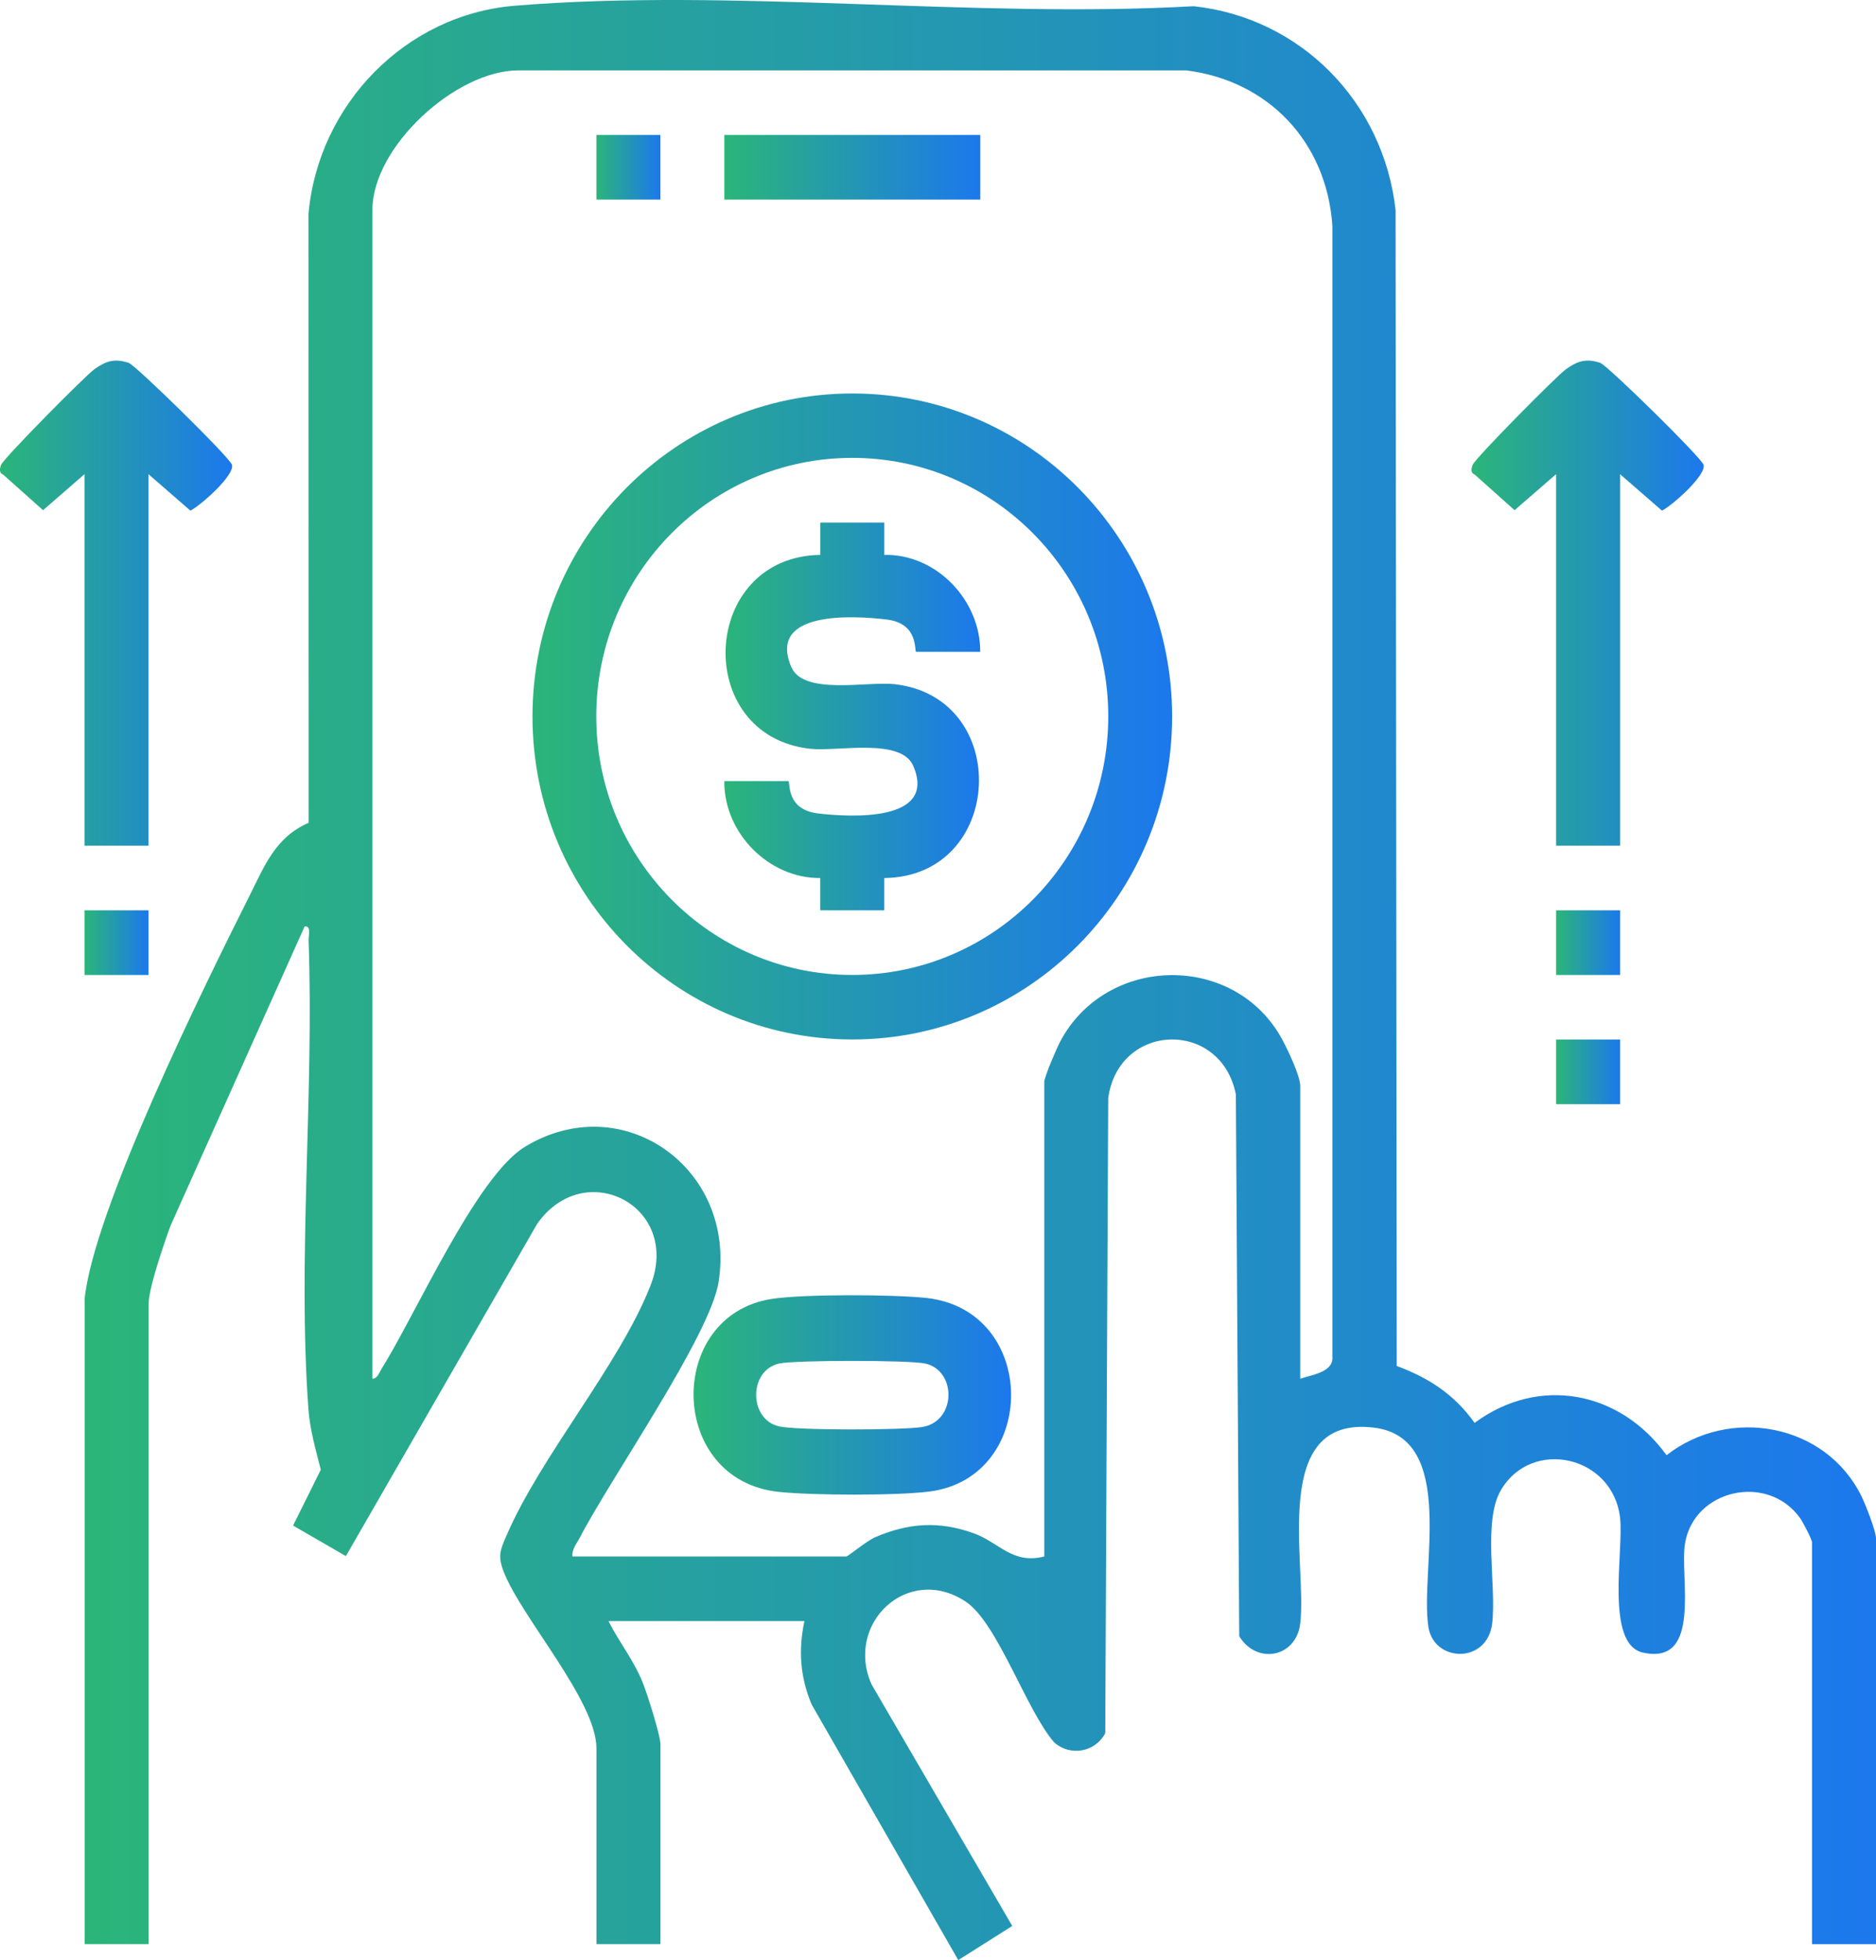 <svg xmlns="http://www.w3.org/2000/svg" fill="none" viewBox="0 0 45 47" height="47" width="45">
<g clip-path="url(#clip0_437_187)">
<path fill="url(#paint0_linear_437_187)" d="M38.861 11.37V20.279H37.326V11.37L36.331 12.234L35.372 11.378C35.269 11.341 35.294 11.229 35.326 11.145C35.382 10.993 37.348 9.004 37.566 8.851C37.847 8.653 38.045 8.59 38.386 8.701C38.552 8.755 40.82 10.978 40.864 11.147C40.929 11.397 40.122 12.113 39.867 12.245L38.86 11.37H38.861Z"></path>
<path fill="url(#paint1_linear_437_187)" d="M38.861 21.828H37.326V23.378H38.861V21.828Z"></path>
<path fill="url(#paint2_linear_437_187)" d="M38.861 24.926H37.326V26.476H38.861V24.926Z"></path>
<path fill="url(#paint3_linear_437_187)" d="M2.027 31.172C2.231 29.036 4.909 23.625 5.974 21.502C6.341 20.772 6.602 20.076 7.403 19.73L7.4 5.125C7.636 2.505 9.729 0.354 12.34 0.138C17.561 -0.292 23.353 0.448 28.632 0.149C31.204 0.426 33.188 2.451 33.476 5.039L33.504 32.754C34.275 33.04 34.89 33.441 35.371 34.119C36.928 32.97 38.868 33.362 39.976 34.894C41.484 33.717 43.794 34.128 44.653 35.881C44.748 36.075 45 36.715 45 36.886V46.618H43.465V36.983C43.465 36.913 43.246 36.495 43.178 36.401C42.4 35.314 40.634 35.713 40.419 37.007C40.285 37.815 40.839 39.942 39.41 39.627C38.497 39.426 38.949 37.195 38.862 36.402C38.694 34.895 36.732 34.47 35.998 35.739C35.565 36.489 35.898 38.026 35.794 38.922C35.68 39.907 34.396 39.868 34.263 39.012C34.052 37.642 34.968 34.474 32.953 34.232C30.439 33.93 31.358 37.485 31.19 38.922C31.094 39.752 30.142 39.921 29.726 39.234L29.645 26.243C29.29 24.44 26.836 24.505 26.583 26.331L26.512 41.559C26.273 42.017 25.67 42.123 25.287 41.78C24.623 41.022 23.927 38.907 23.163 38.404C21.778 37.49 20.256 38.929 20.907 40.391L24.281 46.182L22.986 47L19.47 40.873C19.192 40.215 19.147 39.565 19.296 38.871H14.596C14.844 39.365 15.199 39.809 15.409 40.325C15.516 40.585 15.842 41.607 15.842 41.824V46.617H14.307V41.921C14.307 40.783 12.495 38.77 12.08 37.682C11.937 37.307 11.998 37.173 12.144 36.832C12.975 34.903 14.848 32.744 15.601 30.833C16.355 28.922 14.023 27.722 12.884 29.348L8.297 37.313L7.03 36.581L7.695 35.242C7.575 34.765 7.434 34.285 7.398 33.79C7.135 30.185 7.535 26.216 7.402 22.552C7.398 22.436 7.473 22.192 7.307 22.215L4.094 29.382C3.942 29.797 3.565 30.881 3.565 31.268V46.616H2.03V31.171L2.027 31.172ZM31.188 33.061C31.471 32.964 31.992 32.902 31.96 32.533V5.41C31.821 3.401 30.421 1.931 28.452 1.688H12.436C10.935 1.686 8.934 3.521 8.934 5.027V33.061C9.055 33.053 9.091 32.924 9.144 32.837C9.967 31.528 11.425 28.21 12.588 27.501C14.933 26.071 17.666 28.013 17.237 30.741C17.034 32.026 14.639 35.458 13.908 36.871C13.833 37.014 13.715 37.146 13.731 37.322H20.3C20.342 37.322 20.788 36.948 20.994 36.86C21.795 36.516 22.528 36.468 23.349 36.763C23.981 36.99 24.274 37.515 25.049 37.323V25.946C25.049 25.823 25.347 25.134 25.431 24.975C26.541 22.881 29.629 22.837 30.758 24.928C30.89 25.172 31.189 25.797 31.189 26.043V33.063L31.188 33.061Z"></path>
<path fill="url(#paint4_linear_437_187)" d="M18.501 31.148C19.253 31.027 21.439 31.038 22.22 31.123C24.917 31.419 24.915 35.419 22.307 35.763C21.524 35.867 19.466 35.859 18.669 35.772C16.01 35.483 15.966 31.551 18.501 31.148ZM18.69 32.695C17.953 32.86 17.955 34.038 18.69 34.203C19.124 34.301 21.638 34.294 22.116 34.219C22.945 34.088 22.952 32.867 22.197 32.696C21.817 32.611 19.069 32.611 18.688 32.696L18.69 32.695Z"></path>
<path fill="url(#paint5_linear_437_187)" d="M23.514 3.235H17.375V4.785H23.514V3.235Z"></path>
<path fill="url(#paint6_linear_437_187)" d="M15.841 3.235H14.306V4.785H15.841V3.235Z"></path>
<path fill="url(#paint7_linear_437_187)" d="M28.116 17.18C28.116 21.458 24.681 24.925 20.444 24.925C16.208 24.925 12.773 21.457 12.773 17.18C12.773 12.903 16.208 9.435 20.444 9.435C24.681 9.435 28.116 12.903 28.116 17.18ZM26.584 17.178C26.584 13.754 23.834 10.979 20.443 10.979C17.052 10.979 14.303 13.755 14.303 17.178C14.303 20.602 17.052 23.378 20.443 23.378C23.834 23.378 26.584 20.602 26.584 17.178Z"></path>
<path fill="url(#paint8_linear_437_187)" d="M21.212 12.532V13.305C22.459 13.281 23.519 14.389 23.513 15.63H21.978C21.921 15.63 22.059 14.947 21.261 14.854C20.462 14.761 18.401 14.639 18.981 15.994C19.274 16.678 20.796 16.334 21.45 16.405C24.291 16.714 24.102 21.025 21.211 21.054V21.828H19.676V21.054C18.449 21.066 17.363 19.981 17.374 18.73H18.909C18.967 18.73 18.828 19.413 19.627 19.506C20.392 19.595 22.487 19.721 21.907 18.366C21.613 17.682 20.092 18.026 19.437 17.955C16.599 17.647 16.782 13.352 19.677 13.305V12.532H21.212Z"></path>
<path fill="url(#paint9_linear_437_187)" d="M3.562 11.37V20.279H2.027V11.37L1.033 12.234L0.073 11.378C-0.03 11.341 -0.005 11.229 0.027 11.145C0.083 10.993 2.049 9.004 2.267 8.851C2.549 8.653 2.746 8.59 3.087 8.701C3.253 8.755 5.522 10.978 5.565 11.147C5.63 11.397 4.823 12.113 4.568 12.245L3.561 11.37H3.562Z"></path>
<path fill="url(#paint10_linear_437_187)" d="M3.562 21.828H2.027V23.378H3.562V21.828Z"></path>
</g>
<defs>
<linearGradient gradientUnits="userSpaceOnUse" y2="14.463" x2="40.868" y1="14.463" x1="35.298" id="paint0_linear_437_187">
<stop stop-color="#2BB579"></stop>
<stop stop-color="#1C78ED" offset="1"></stop>
</linearGradient>
<linearGradient gradientUnits="userSpaceOnUse" y2="22.603" x2="38.861" y1="22.603" x1="37.326" id="paint1_linear_437_187">
<stop stop-color="#2BB579"></stop>
<stop stop-color="#1C78ED" offset="1"></stop>
</linearGradient>
<linearGradient gradientUnits="userSpaceOnUse" y2="25.701" x2="38.861" y1="25.701" x1="37.326" id="paint2_linear_437_187">
<stop stop-color="#2BB579"></stop>
<stop stop-color="#1C78ED" offset="1"></stop>
</linearGradient>
<linearGradient gradientUnits="userSpaceOnUse" y2="23.5" x2="45" y1="23.5" x1="2.027" id="paint3_linear_437_187">
<stop stop-color="#2BB579"></stop>
<stop stop-color="#1C78ED" offset="1"></stop>
</linearGradient>
<linearGradient gradientUnits="userSpaceOnUse" y2="33.449" x2="24.253" y1="33.449" x1="16.637" id="paint4_linear_437_187">
<stop stop-color="#2BB579"></stop>
<stop stop-color="#1C78ED" offset="1"></stop>
</linearGradient>
<linearGradient gradientUnits="userSpaceOnUse" y2="4.01" x2="23.514" y1="4.01" x1="17.375" id="paint5_linear_437_187">
<stop stop-color="#2BB579"></stop>
<stop stop-color="#1C78ED" offset="1"></stop>
</linearGradient>
<linearGradient gradientUnits="userSpaceOnUse" y2="4.01" x2="15.841" y1="4.01" x1="14.306" id="paint6_linear_437_187">
<stop stop-color="#2BB579"></stop>
<stop stop-color="#1C78ED" offset="1"></stop>
</linearGradient>
<linearGradient gradientUnits="userSpaceOnUse" y2="17.18" x2="28.116" y1="17.18" x1="12.773" id="paint7_linear_437_187">
<stop stop-color="#2BB579"></stop>
<stop stop-color="#1C78ED" offset="1"></stop>
</linearGradient>
<linearGradient gradientUnits="userSpaceOnUse" y2="17.18" x2="23.514" y1="17.18" x1="17.374" id="paint8_linear_437_187">
<stop stop-color="#2BB579"></stop>
<stop stop-color="#1C78ED" offset="1"></stop>
</linearGradient>
<linearGradient gradientUnits="userSpaceOnUse" y2="14.463" x2="5.569" y1="14.463" x1="-0.001" id="paint9_linear_437_187">
<stop stop-color="#2BB579"></stop>
<stop stop-color="#1C78ED" offset="1"></stop>
</linearGradient>
<linearGradient gradientUnits="userSpaceOnUse" y2="22.603" x2="3.562" y1="22.603" x1="2.027" id="paint10_linear_437_187">
<stop stop-color="#2BB579"></stop>
<stop stop-color="#1C78ED" offset="1"></stop>
</linearGradient>
<clipPath id="clip0_437_187">
<rect fill="white" height="47" width="45"></rect>
</clipPath>
</defs>
</svg>
